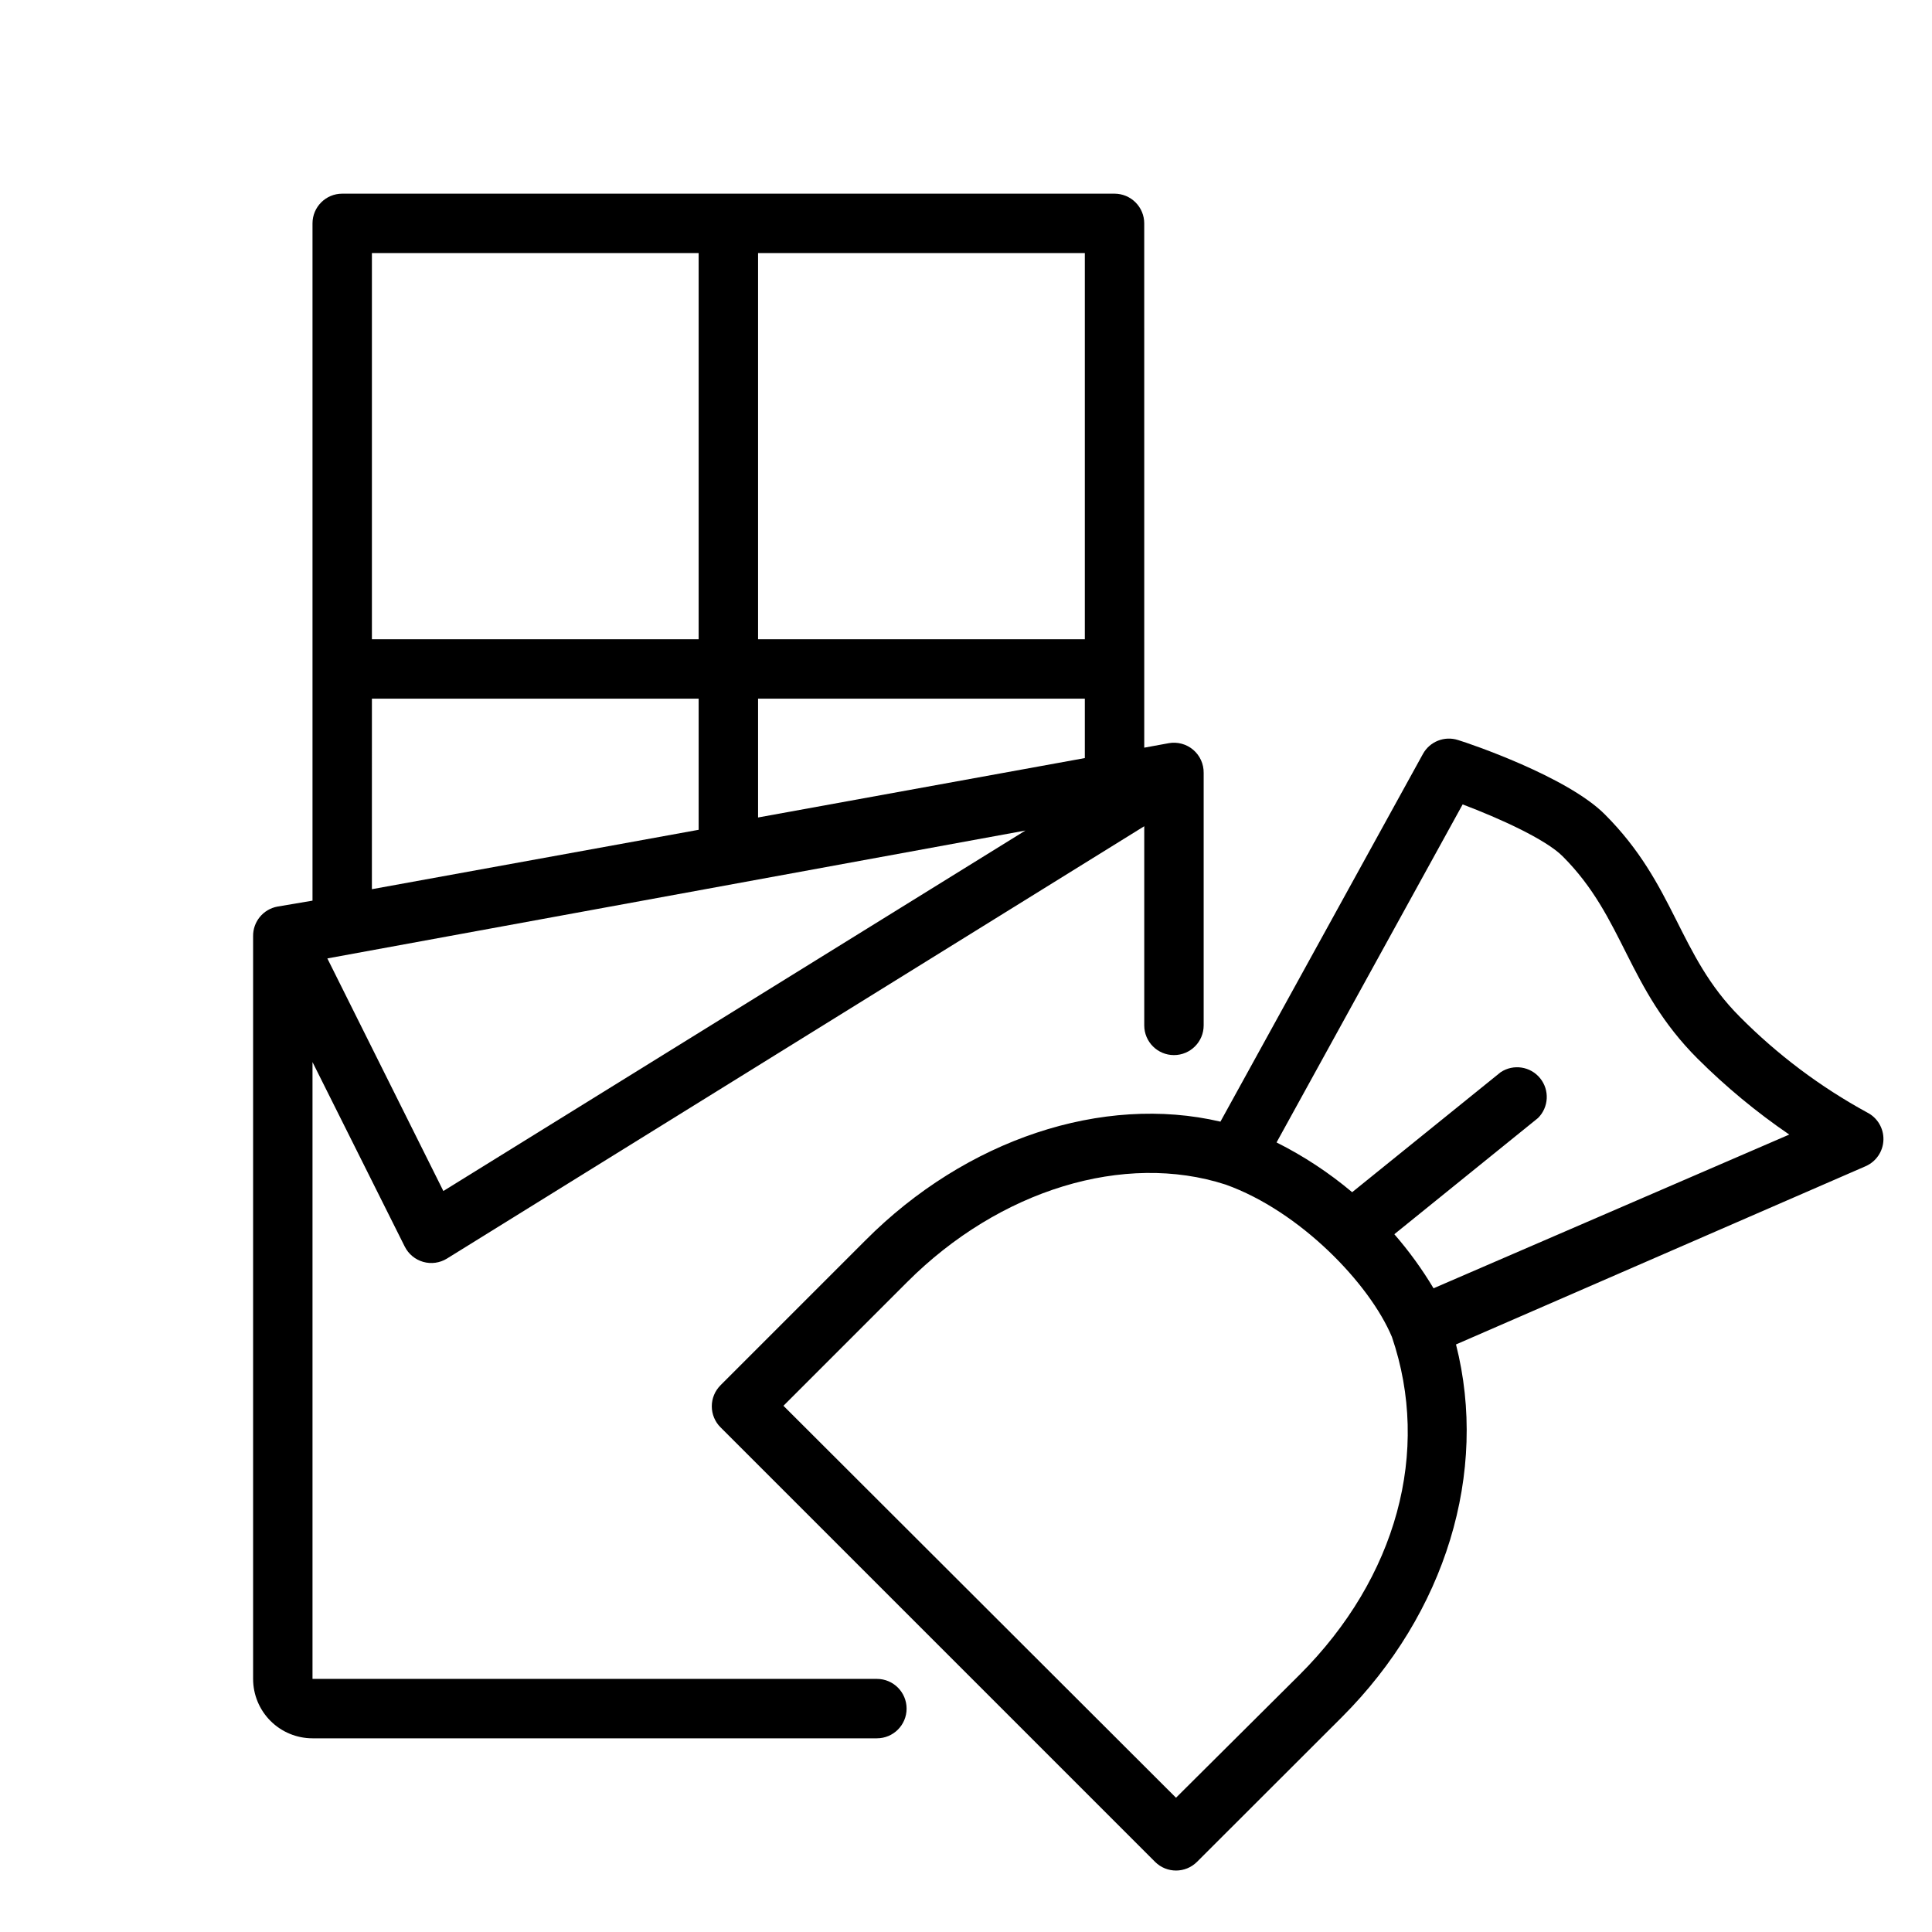 <?xml version="1.0" encoding="UTF-8"?>
<!-- Uploaded to: SVG Repo, www.svgrepo.com, Generator: SVG Repo Mixer Tools -->
<svg fill="#000000" width="800px" height="800px" version="1.1" viewBox="144 144 512 512" xmlns="http://www.w3.org/2000/svg">
 <g>
  <path d="m453.69 340.96-6.453 1.18-0.004-138.94c0-2.09-0.828-4.09-2.305-5.566-1.477-1.477-3.481-2.309-5.566-2.309h-204.67c-4.348 0-7.875 3.527-7.875 7.875v179.48l-9.289 1.574c-3.785 0.691-6.516 4.023-6.453 7.871v196.8c0 4.176 1.66 8.18 4.609 11.133 2.953 2.953 6.957 4.613 11.133 4.613h149.57c4.348 0 7.871-3.523 7.871-7.871 0-4.348-3.523-7.875-7.871-7.875h-149.57v-163.46l24.441 48.887h0.004c0.984 1.977 2.758 3.449 4.887 4.059 2.125 0.605 4.41 0.289 6.289-0.871l184.8-114.58v52.781c0 4.348 3.523 7.871 7.871 7.871 4.348 0 7.875-3.523 7.875-7.871v-66.91c0.035-2.359-0.984-4.609-2.785-6.137-1.797-1.523-4.188-2.16-6.504-1.738zm-22.199 3.938-86.594 15.742v-31.488h86.594zm0-31.488h-86.594v-102.34h86.594zm-102.34-102.34v102.34h-86.59v-102.34zm-86.59 118.08h86.59v34.754l-86.594 15.742zm18.934 130.48-30.742-61.637 184.99-33.891z"/>
  <path d="m638.8 438.81c-12.41-6.773-23.773-15.312-33.73-25.348-16.414-16.414-16.965-34.832-35.777-53.648-9.957-9.996-35.938-18.812-38.848-19.68h-0.004c-3.606-1.188-7.547 0.367-9.367 3.699l-53.648 97.414c-31.133-7.281-67.383 4.606-94.109 31.488l-38.375 38.375v0.004c-1.48 1.477-2.309 3.481-2.309 5.566 0 2.09 0.828 4.094 2.309 5.57l115.17 115.17c3.07 3.055 8.027 3.055 11.098 0l38.414-38.375c27.551-27.551 38.848-64.906 30.23-98.754l108.55-47.23v-0.004c2.801-1.219 4.641-3.945 4.723-6.996 0.086-3.055-1.602-5.879-4.328-7.25zm-150.32 148.94-32.828 32.668-104.03-103.87 32.828-32.828c24.402-24.402 57.504-34.52 84.387-25.781 19.68 7.047 38.141 26.254 44.043 40.383 10.352 30.352 1.262 63.766-24.402 89.43zm35.426-102.34h-0.004c-3.031-5.074-6.508-9.867-10.391-14.328l38.062-30.781v0.004c2.879-2.848 3.129-7.418 0.574-10.562-2.551-3.144-7.074-3.836-10.453-1.602l-39.359 31.805c-6.137-5.168-12.863-9.594-20.035-13.188l49.316-89.582c9.684 3.66 22.043 9.25 26.527 13.777 16.375 16.375 16.926 34.793 35.777 53.648l0.004-0.004c7.449 7.422 15.566 14.141 24.246 20.074z"/>
 </g>
</svg>